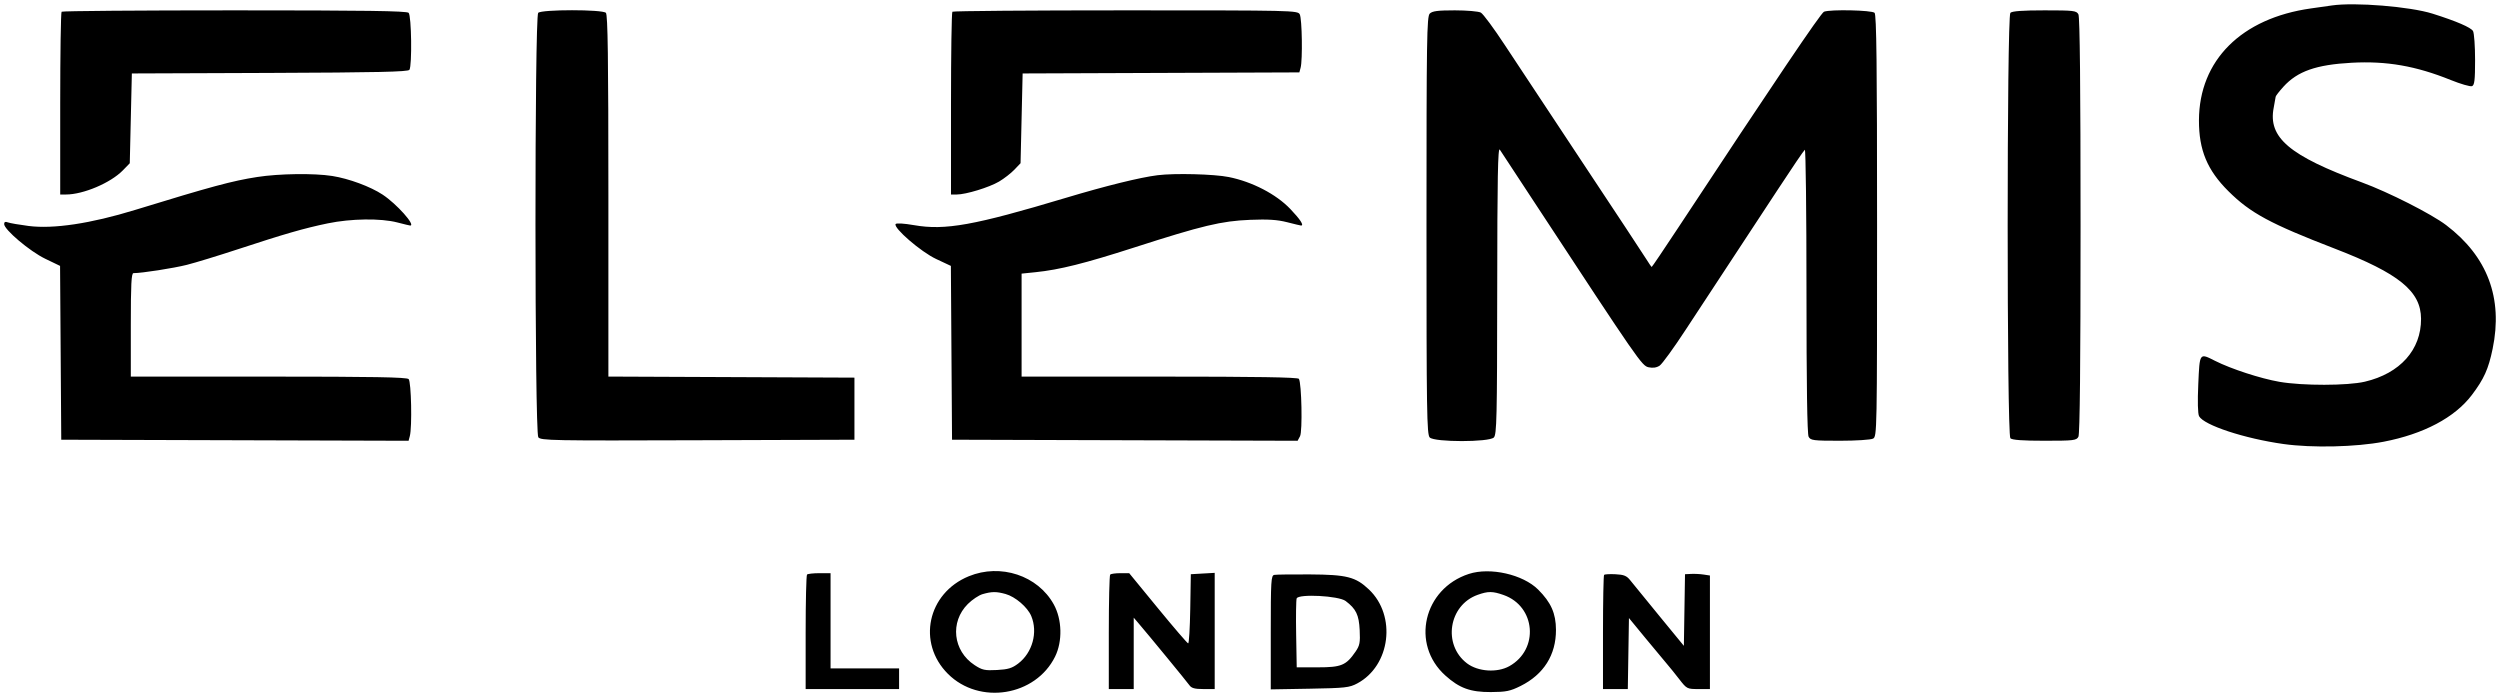 <?xml version="1.0" encoding="UTF-8"?> <svg xmlns="http://www.w3.org/2000/svg" width="1008" height="282" viewBox="0 0 1008 282" fill="none"><path fill-rule="evenodd" clip-rule="evenodd" d="M940.185 2.202C939.034 2.37 935.267 2.905 931.813 3.39C903.726 7.332 886.694 24.327 886.618 48.486C886.581 60.504 889.955 68.615 898.528 77.122C907.387 85.911 915.354 90.211 941.399 100.257C967.314 110.254 976.113 117.412 976.167 128.542C976.227 141.035 967.715 150.56 953.508 153.898C946.51 155.541 928.381 155.567 919.054 153.946C911.46 152.627 899.598 148.761 893.12 145.494C886.771 142.293 886.927 142.078 886.346 154.88C886.029 161.871 886.152 166.856 886.664 167.809C888.613 171.438 904.962 176.823 920.741 179.033C932.298 180.652 949.911 180.25 961.04 178.113C977.204 175.009 989.758 168.365 996.644 159.268C1001.54 152.794 1003.34 148.81 1005.03 140.636C1009.27 120.2 1002.96 103.414 986.302 90.777C980.333 86.249 963.071 77.496 952.325 73.549C923.025 62.785 914.377 55.449 916.765 43.385C917.173 41.32 917.524 39.35 917.544 39.007C917.564 38.664 918.968 36.853 920.663 34.983C926.334 28.728 933.875 26.077 948.204 25.299C962.288 24.535 974.08 26.588 988.101 32.245C992.148 33.877 996.02 34.999 996.705 34.736C997.715 34.351 997.953 32.337 997.953 24.167C997.953 18.615 997.582 13.383 997.128 12.537C996.353 11.094 990.38 8.522 980.79 5.501C971.737 2.65 949.484 0.842 940.185 2.202ZM24.837 4.728C24.53 5.033 24.279 21.741 24.279 41.855V78.426H26.614C33.574 78.426 44.626 73.733 49.529 68.695L52.325 65.823L52.744 47.721L53.162 29.618L108.791 29.404C152.018 29.237 164.567 28.958 165.08 28.152C166.185 26.419 165.907 6.313 164.762 5.173C163.997 4.41 147.268 4.172 94.576 4.172C56.526 4.172 25.143 4.422 24.837 4.728ZM217.004 5.173C215.51 6.661 215.551 174.281 217.046 176.307C218.017 177.624 222.62 177.71 281.302 177.509L344.511 177.293V164.778V152.263L294.906 152.048L245.302 151.833V79.003C245.302 23.471 245.063 5.936 244.297 5.173C242.892 3.773 218.409 3.773 217.004 5.173ZM384 4.728C383.692 5.033 383.441 21.741 383.441 41.855V78.426H385.762C389.45 78.426 398.801 75.568 402.8 73.219C404.815 72.035 407.595 69.883 408.976 68.436L411.488 65.806L411.906 47.712L412.325 29.618L468.112 29.404L523.9 29.189L524.404 27.318C525.249 24.174 524.986 7.503 524.063 5.785C523.217 4.21 521.554 4.172 453.877 4.172C415.752 4.172 384.306 4.422 384 4.728ZM576.477 5.482C575.299 6.657 575.162 15.556 575.162 90.941C575.162 166.326 575.299 175.225 576.477 176.399C578.412 178.327 600.377 178.327 602.312 176.399C603.482 175.233 603.633 168.648 603.677 116.954C603.715 71.673 603.946 59.154 604.723 60.332C605.272 61.164 611.435 70.55 618.42 81.19C660.952 145.981 661.997 147.49 664.73 148.089C666.452 148.465 667.944 148.242 669.173 147.423C670.19 146.744 674.912 140.235 679.664 132.957C684.417 125.679 692.398 113.53 697.4 105.959C702.4 98.387 711.117 85.127 716.768 76.492C722.419 67.856 727.342 60.607 727.707 60.382C728.073 60.157 728.371 85.737 728.371 117.228C728.371 155.099 728.664 175.029 729.238 176.096C730.032 177.574 731.095 177.71 741.851 177.71C748.347 177.71 754.322 177.324 755.217 176.847C756.802 176.001 756.837 174.167 756.837 91.079C756.837 26.154 756.6 5.939 755.832 5.173C754.75 4.095 738.046 3.726 735.44 4.722C734.193 5.199 715.466 32.944 676.542 91.984C670.869 100.588 666.113 107.627 665.973 107.627C665.832 107.627 664.852 106.22 663.793 104.498C662.734 102.778 651.277 85.413 638.332 65.911C625.387 46.409 611.187 24.947 606.778 18.217C602.367 11.488 597.995 5.574 597.062 5.077C596.128 4.579 591.412 4.172 586.579 4.172C579.708 4.172 577.506 4.458 576.477 5.482ZM810.585 5.173C809.128 6.625 809.128 175.256 810.585 176.709C811.279 177.401 815.547 177.71 824.37 177.71C836.148 177.71 837.218 177.583 838.017 176.096C838.598 175.014 838.883 146.933 838.883 90.941C838.883 34.949 838.598 6.867 838.017 5.785C837.218 4.298 836.148 4.172 824.37 4.172C815.547 4.172 811.279 4.481 810.585 5.173ZM103.705 71.367C93.628 72.931 85.286 75.181 54.418 84.659C36.566 90.141 21.533 92.399 11.503 91.107C7.708 90.618 3.945 89.965 3.139 89.656C2.146 89.275 1.674 89.495 1.674 90.338C1.674 92.595 12.028 101.341 18.241 104.331L24.221 107.21L24.459 142.251L24.697 177.293L94.715 177.506L164.732 177.719L165.238 175.838C166.203 172.25 165.823 153.904 164.762 152.847C164.001 152.089 150.306 151.846 108.251 151.846H52.744V130.988C52.744 114.63 52.974 110.13 53.812 110.13C57.199 110.13 69.968 108.146 75.348 106.784C78.802 105.909 88.032 103.088 95.86 100.515C114.692 94.324 122.726 92.01 132.161 90.059C141.562 88.114 153.515 87.956 160.19 89.689C162.842 90.378 165.182 90.941 165.389 90.941C167.725 90.941 159.955 82.224 154.28 78.477C149.342 75.219 140.694 72.018 133.953 70.954C126.64 69.8 112.554 69.992 103.705 71.367ZM466.744 70.647C459.652 71.532 445.989 74.901 429.808 79.754C392.739 90.872 381.09 92.969 368.537 90.783C364.459 90.073 361.391 89.888 361.114 90.335C360.143 91.899 371.332 101.555 377.425 104.412L383.393 107.21L383.626 142.251L383.86 177.293L453.526 177.506L523.191 177.719L524.175 175.887C525.206 173.967 524.82 154.529 523.716 152.748C523.324 152.116 506.494 151.846 467.531 151.846H411.906V131.085V110.325L417.558 109.746C427.215 108.758 437.353 106.217 457.429 99.755C484.837 90.933 492.486 89.108 504.021 88.638C511.232 88.344 515.005 88.586 518.949 89.593C521.852 90.334 524.385 90.941 524.579 90.941C525.881 90.941 524.276 88.465 520.243 84.252C514.53 78.282 504.909 73.288 495.453 71.383C489.529 70.19 473.663 69.782 466.744 70.647ZM390.633 232.339C373.949 239.174 369.668 259.206 382.22 271.714C394.902 284.352 417.525 280.703 425.407 264.749C428.457 258.575 428.234 249.757 424.875 243.686C418.438 232.053 403.451 227.088 390.633 232.339ZM592.238 231.406C573.925 237.381 568.737 259.738 582.739 272.344C588.437 277.474 592.846 279.081 601.116 279.041C607.247 279.011 608.904 278.673 613.091 276.591C622.427 271.951 627.413 264.039 627.367 253.938C627.338 247.321 625.376 242.897 620.173 237.712C614.041 231.6 600.802 228.612 592.238 231.406ZM325.395 231.663C325.088 231.968 324.837 242.481 324.837 255.024V277.828H343.674H362.511V273.657V269.485H348.697H334.883V250.296V231.106H330.418C327.962 231.106 325.701 231.357 325.395 231.663ZM447.628 231.663C447.32 231.968 447.069 242.481 447.069 255.024V277.828H452.092H457.116L457.116 263.436L457.117 249.044L459 251.244C463.221 256.175 478.541 274.826 479.559 276.274C480.398 277.466 481.714 277.828 485.21 277.828H489.767V254.401V230.973L484.953 231.248L480.139 231.524L479.91 245.499C479.783 253.184 479.406 259.448 479.072 259.417C478.738 259.387 473.251 253.004 466.879 245.234L455.293 231.106H451.739C449.785 231.106 447.934 231.357 447.628 231.663ZM513.791 231.793C512.497 232.039 512.371 234.1 512.371 255.011V277.959L528.069 277.685C542.374 277.435 544.075 277.247 547.235 275.562C560.648 268.414 563.152 248.265 551.944 237.669C546.583 232.602 543.049 231.697 528.232 231.605C521.07 231.56 514.572 231.645 513.791 231.793ZM646.771 231.775C646.526 232.019 646.325 242.481 646.325 255.024V277.828H651.328H656.332L656.561 263.511L656.79 249.193L663.488 257.337C667.171 261.816 671.049 266.476 672.104 267.692C673.159 268.908 675.403 271.685 677.09 273.865C680.096 277.749 680.25 277.828 684.799 277.828H689.441V254.938V232.048L686.93 231.663C685.548 231.451 683.288 231.333 681.906 231.401L679.395 231.524L679.165 245.964L678.936 260.404L668.995 248.29C663.528 241.626 658.267 235.178 657.304 233.958C655.887 232.162 654.764 231.702 651.386 231.536C649.093 231.423 647.017 231.53 646.771 231.775ZM396.176 239.557C394.662 239.992 391.991 241.776 390.239 243.521C382.944 250.791 384.22 262.442 392.937 268.157C396.014 270.173 397.06 270.405 401.952 270.149C406.449 269.915 408.059 269.425 410.542 267.539C416.284 263.174 418.546 254.931 415.799 248.379C414.303 244.813 409.376 240.589 405.441 239.5C401.725 238.472 399.914 238.483 396.176 239.557ZM595.804 239.833C584.092 243.994 581.605 259.945 591.497 267.463C595.918 270.823 603.673 271.338 608.568 268.597C620.632 261.84 619.216 244.465 606.231 239.899C601.822 238.349 600.011 238.338 595.804 239.833ZM522.817 241.284C522.574 241.918 522.477 248.429 522.606 255.752L522.837 269.068H531.357C540.844 269.068 542.75 268.274 546.559 262.734C548.244 260.283 548.474 259.083 548.225 254.05C547.92 247.89 546.773 245.514 542.559 242.322C539.78 240.218 523.557 239.365 522.817 241.284Z" fill="black"></path></svg> 